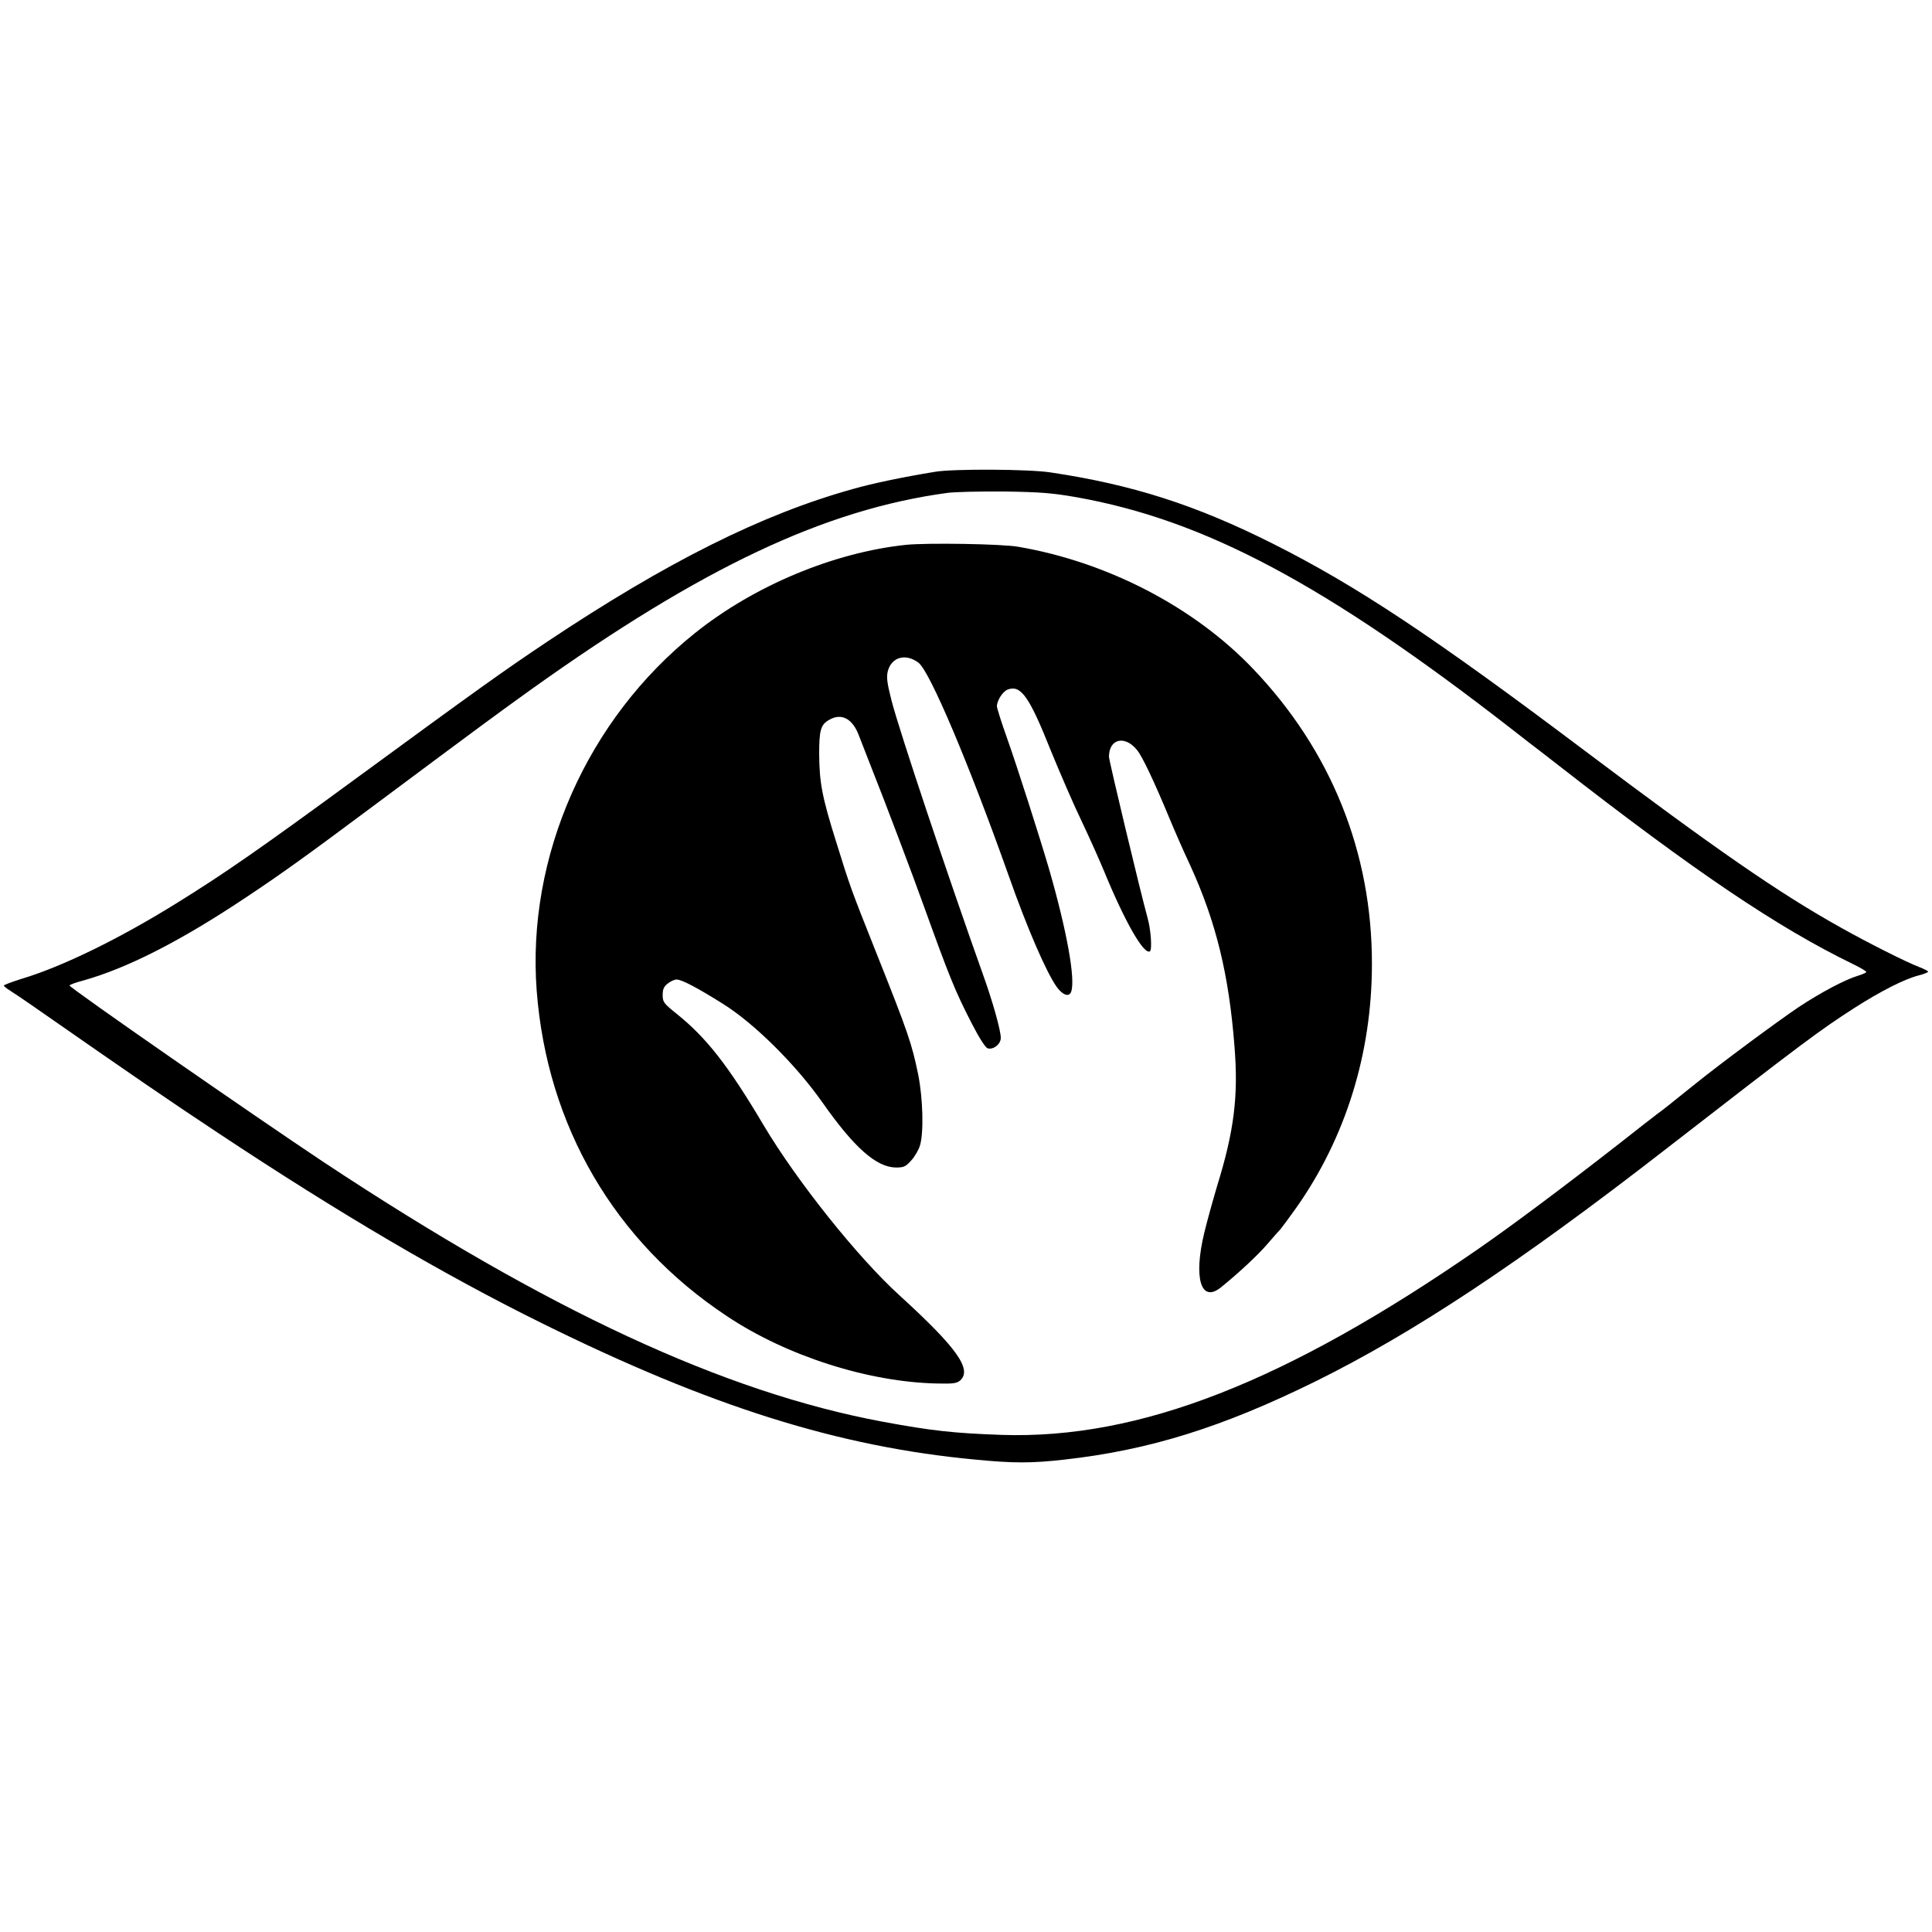 <?xml version="1.0" standalone="no"?>
<!DOCTYPE svg PUBLIC "-//W3C//DTD SVG 20010904//EN"
 "http://www.w3.org/TR/2001/REC-SVG-20010904/DTD/svg10.dtd">
<svg version="1.0" xmlns="http://www.w3.org/2000/svg"
 width="1000pt" height="1000pt" viewBox="0 0 1000 1000"
 preserveAspectRatio="xMidYMid meet">
<g transform="translate(0,1000) scale(0.1,-0.1)"
fill="#000000" stroke="none">
<path d="M4840 7558 c-166 -27 -328 -61 -425 -89 -471 -131 -963 -377 -1585
-792 -220 -147 -352 -241 -995 -712 -487 -357 -677 -489 -926 -643 -292 -181
-586 -325 -796 -388 -51 -16 -93 -32 -93 -35 0 -4 15 -16 33 -27 17 -11 70
-46 117 -79 534 -372 693 -481 960 -658 632 -419 1169 -734 1673 -983 875
-433 1538 -641 2247 -707 195 -19 291 -19 458 0 440 49 818 167 1301 405 508
251 1056 614 1813 1202 718 557 795 614 975 730 139 89 260 150 333 169 28 7
50 16 50 20 0 3 -21 14 -47 24 -66 25 -263 124 -407 205 -319 178 -645 404
-1331 920 -777 585 -1175 849 -1605 1065 -399 201 -730 307 -1154 370 -112 17
-503 19 -596 3z m734 -132 c662 -118 1287 -451 2247 -1197 31 -24 73 -57 95
-74 21 -16 89 -68 149 -115 707 -551 1138 -842 1528 -1031 37 -18 67 -36 67
-40 0 -3 -19 -12 -42 -19 -67 -20 -192 -86 -307 -162 -106 -71 -405 -292 -536
-398 -127 -102 -168 -135 -196 -155 -15 -11 -105 -81 -200 -156 -286 -223
-544 -416 -724 -541 -1001 -693 -1758 -988 -2470 -965 -251 9 -360 21 -615 68
-822 153 -1736 577 -2895 1344 -358 238 -1315 902 -1315 914 0 4 30 15 68 25
229 64 503 203 842 429 181 120 319 219 670 481 566 422 636 473 810 598 885
632 1519 931 2155 1017 39 5 171 8 295 7 189 -3 249 -8 374 -30z"/>
<path d="M4690 7180 c-373 -39 -786 -211 -1093 -457 -559 -447 -872 -1157
-819 -1852 54 -700 403 -1298 984 -1683 310 -207 734 -342 1090 -349 82 -2
101 1 118 16 63 57 -19 171 -313 439 -217 197 -532 592 -704 881 -185 312
-298 456 -455 581 -63 51 -68 58 -68 94 0 30 6 43 26 59 15 12 35 21 46 21 26
0 103 -40 237 -124 163 -101 378 -314 517 -511 164 -234 279 -336 380 -338 42
0 51 4 80 36 18 19 39 55 46 79 20 67 15 245 -10 369 -33 158 -50 210 -217
629 -129 324 -135 340 -205 566 -75 238 -89 313 -90 461 0 123 8 152 50 176
65 39 123 8 156 -81 10 -26 42 -108 71 -182 57 -142 215 -560 263 -695 135
-374 163 -443 247 -607 41 -80 73 -130 85 -134 29 -9 68 21 68 54 0 39 -42
188 -90 322 -181 507 -436 1269 -476 1426 -23 90 -26 119 -19 149 19 75 94 95
160 44 59 -47 261 -524 465 -1099 98 -278 196 -503 250 -579 31 -42 63 -53 74
-25 24 63 -22 317 -115 639 -50 170 -165 529 -215 670 -30 84 -54 160 -54 169
0 30 30 77 56 87 68 25 111 -35 223 -316 47 -115 117 -277 157 -360 39 -82 93
-202 119 -265 109 -265 206 -433 237 -414 12 8 5 113 -12 172 -39 142 -200
815 -200 835 0 94 83 113 146 34 28 -35 88 -162 169 -357 24 -58 71 -166 106
-240 133 -292 200 -563 229 -940 20 -254 -2 -433 -90 -718 -22 -74 -52 -182
-66 -240 -58 -238 -18 -369 86 -285 96 78 191 167 240 224 30 35 61 70 68 77
7 8 43 57 81 110 256 363 392 800 392 1262 1 579 -212 1106 -615 1528 -305
320 -754 553 -1216 632 -85 15 -471 21 -580 10z"/>
</g>
</svg>

